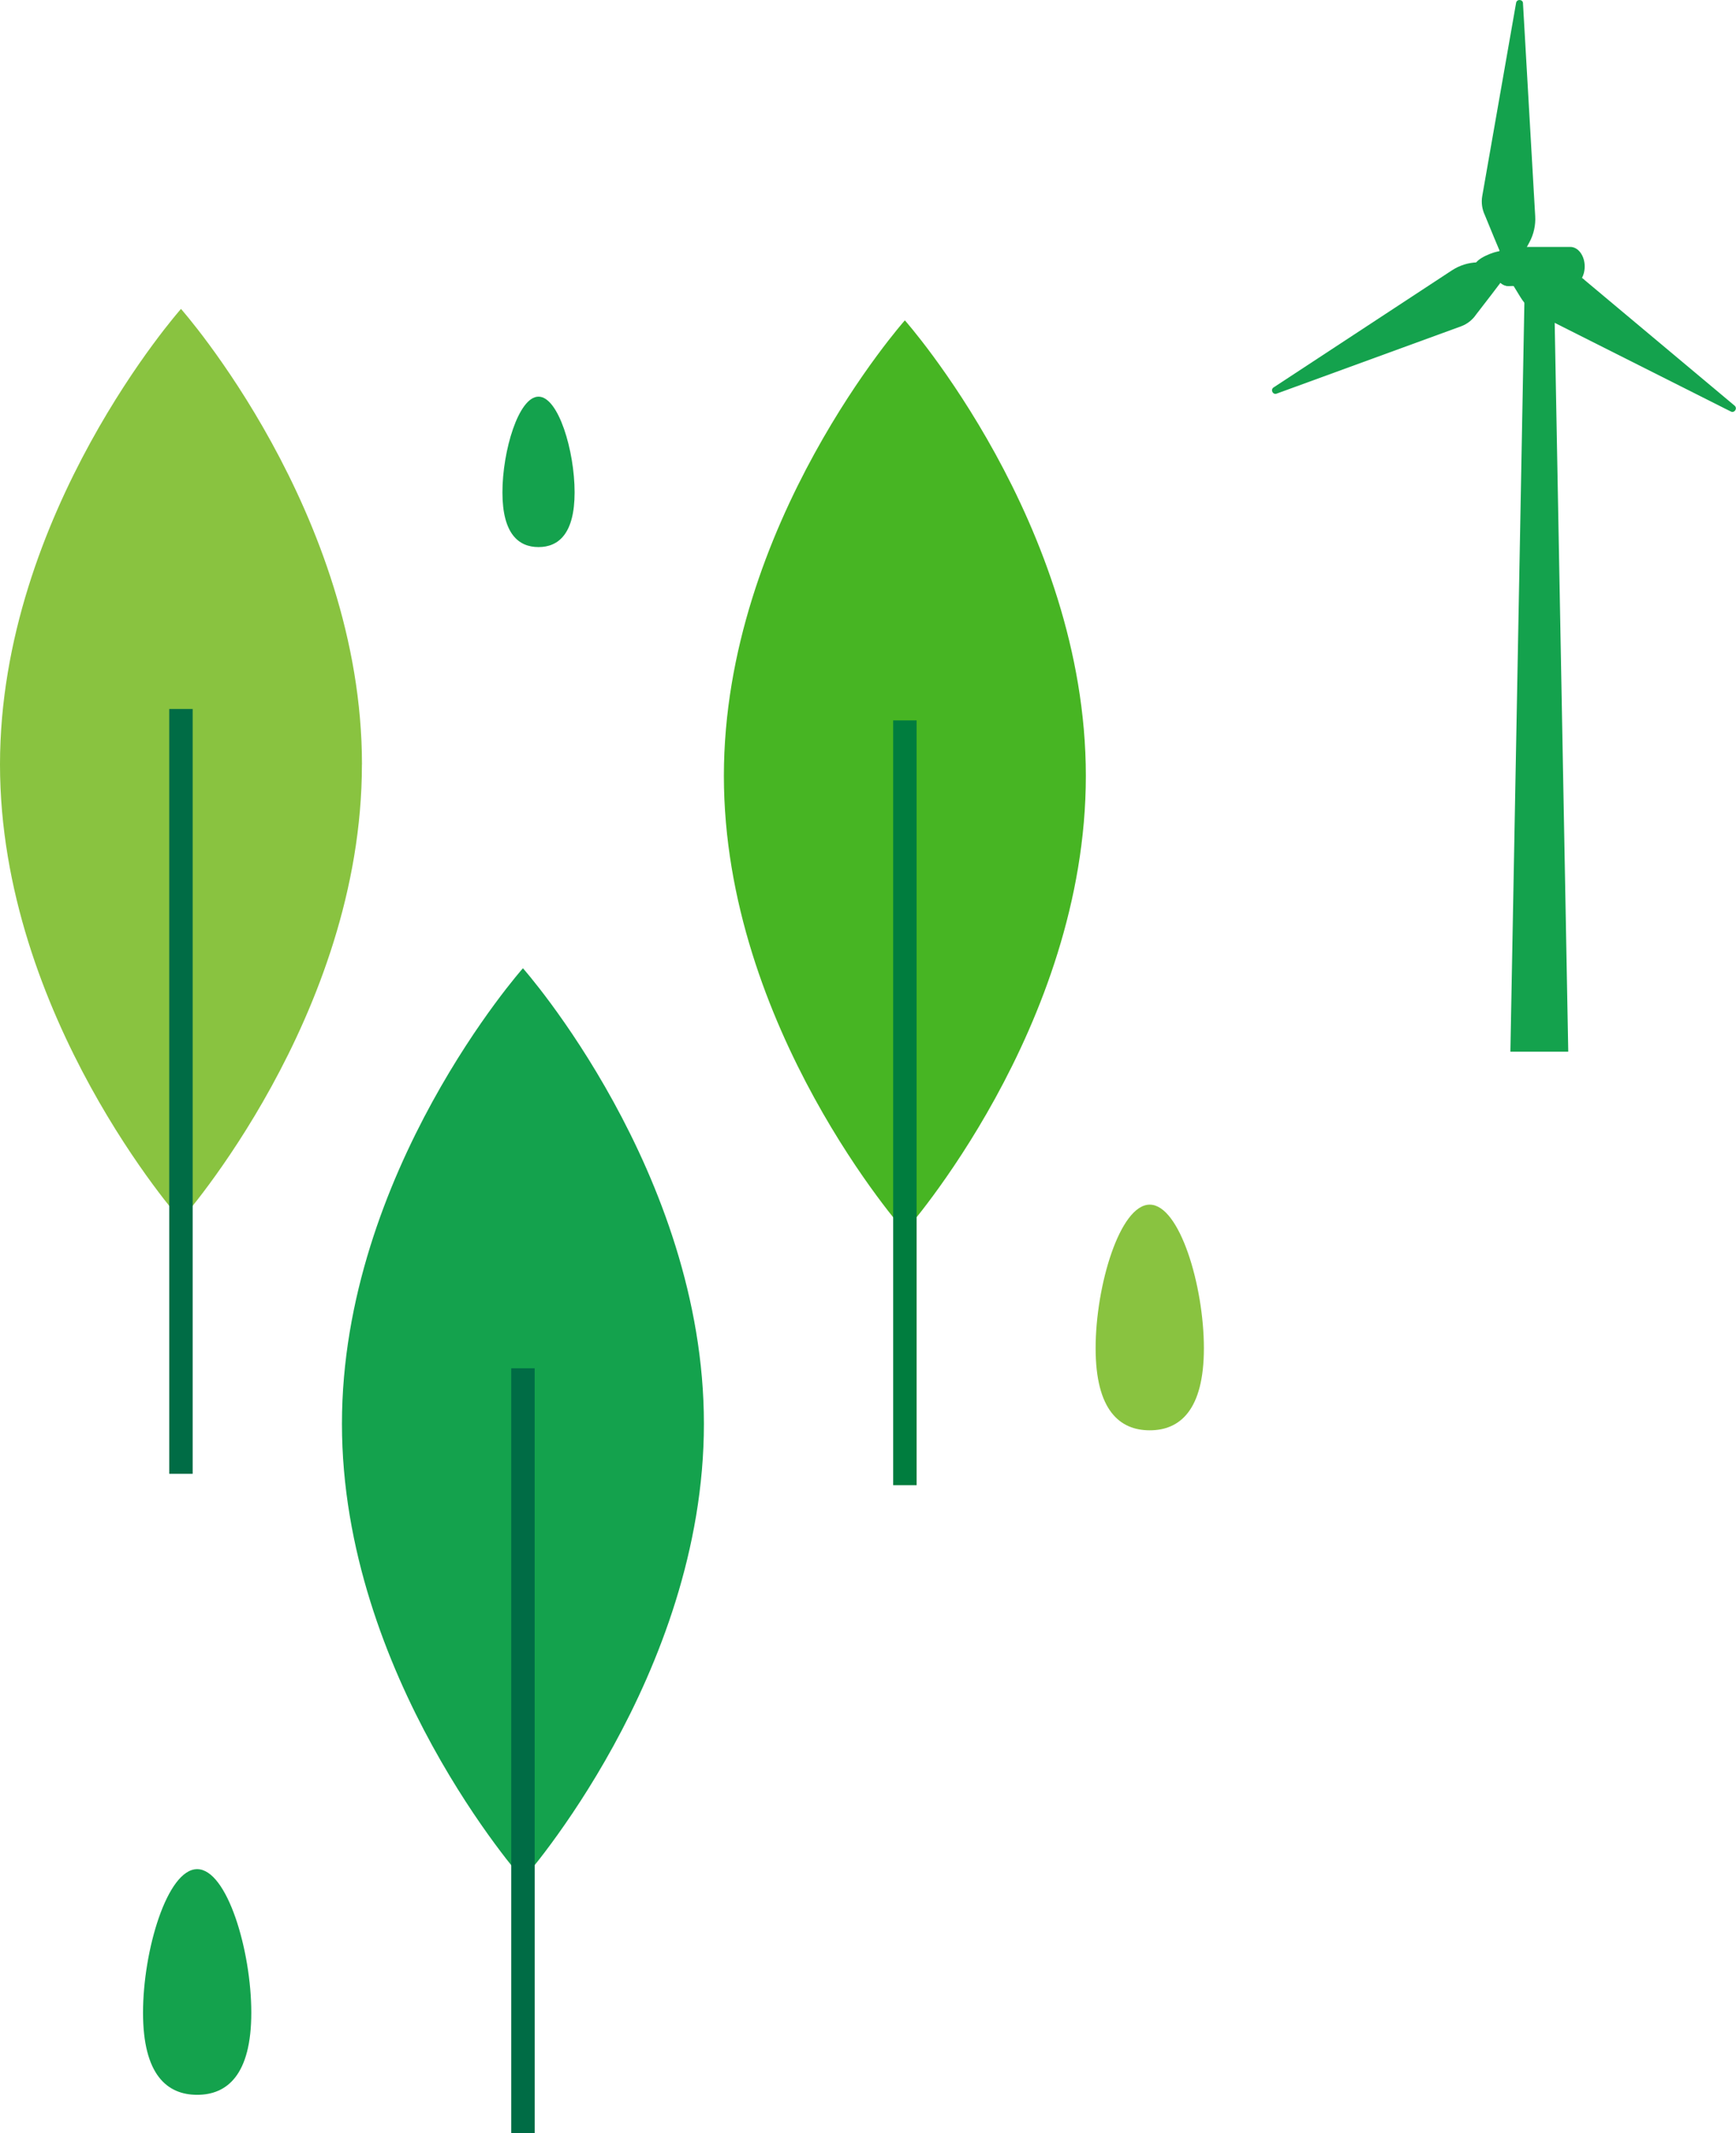 <?xml version="1.0" encoding="UTF-8"?>
<svg id="_レイヤー_1" data-name="レイヤー 1" xmlns="http://www.w3.org/2000/svg" viewBox="0 0 325.17 399.45">
  <g>
    <g>
      <path d="M203.39,145.3c0,47.12-33.9,85.31-33.9,85.31,0,0-33.9-38.2-33.9-85.31,0-47.12,33.9-85.31,33.9-85.31,0,0,33.9,38.2,33.9,85.31Z" style="fill: #47b523;"/>
      <rect x="167.3" y="134.91" width="4.39" height="143.22" style="fill: #007d3e;"/>
    </g>
    <g>
      <path d="M67.79,143.16c0,47.12-33.9,85.31-33.9,85.31C33.9,228.48,0,190.28,0,143.16,0,96.05,33.9,57.85,33.9,57.85c0,0,33.9,38.2,33.9,85.31Z" style="fill: #89c340;"/>
      <rect x="31.7" y="132.77" width="4.39" height="143.22" style="fill: #006c45;"/>
    </g>
    <g>
      <path d="M131.85,266.63c0,47.12-33.9,85.31-33.9,85.31,0,0-33.9-38.2-33.9-85.31,0-47.12,33.9-85.31,33.9-85.31,0,0,33.9,38.2,33.9,85.31Z" style="fill: #14a24d;"/>
      <rect x="95.76" y="256.23" width="4.39" height="143.22" style="fill: #006c45;"/>
    </g>
  </g>
  <g>
    <polygon points="288.33 48.78 285.68 48.78 282.91 196.95 288.33 196.95 293.75 196.95 290.99 48.78 288.33 48.78" style="fill: #14a24d;"/>
    <g>
      <path d="M294.13,46.24h-11.59c-1.49,0-2.7,1.64-2.7,3.66s1.21,3.66,2.7,3.66h11.59c1.49,0,2.7-1.64,2.7-3.66s-1.21-3.66-2.7-3.66Z" style="fill: #14a24d;"/>
      <g>
        <path d="M276.75,49.13c-1.71.04-3.38.57-4.81,1.51l-33.38,21.91c-.65.43-.15,1.43.58,1.16l34.5-12.59c1.16-.42,2.16-1.2,2.85-2.22,0,0,5.56-7.16,5.7-7.53l-.39-2.37-5.06.13Z" style="fill: #14a24d;"/>
        <path d="M296.77,52.38c-.95-.79-2.12-1.27-3.35-1.36,0,0-8.98-1.23-9.38-1.17l-1.86,1.53,2.64,4.31c.9,1.46,2.18,2.64,3.71,3.42l35.66,17.95c.7.35,1.31-.59.72-1.09l-28.16-23.58Z" style="fill: #14a24d;"/>
        <path d="M285.28.62c-.04-.78-1.17-.84-1.3-.08l-6.34,36.17c-.21,1.22-.04,2.47.49,3.58,0,0,3.42,8.39,3.67,8.71l2.25.85,2.41-4.45c.82-1.51,1.2-3.21,1.1-4.92l-2.29-39.86Z" style="fill: #14a24d;"/>
      </g>
      <path d="M282.54,46.24c-1.49,0-2.7,1.64-2.7,3.66s1.21,3.66,2.7,3.66,2.7-1.64,2.7-3.66-1.21-3.66-2.7-3.66Z" style="fill: #14a24d;"/>
      <path d="M282.54,48.51c-.57,0-1.02.62-1.02,1.39s.46,1.39,1.02,1.39,1.02-.62,1.02-1.39-.46-1.39-1.02-1.39Z" style="fill: #14a24d;"/>
      <path d="M281.66,47.04h-.69c-.9,0-4.8,1.38-4.78,2.86.02,1.37,3.99,2.86,4.78,2.86h.69c1.05,0,1.91-1.28,1.91-2.86s-.85-2.86-1.91-2.86Z" style="fill: #14a24d;"/>
    </g>
  </g>
  <path d="M36.93,350.03c5.6,0,10.14,15.22,10.14,26.88s-4.54,15.38-10.14,15.38-10.14-3.72-10.14-15.38,4.54-26.88,10.14-26.88h0Z" style="fill: #14a24d; fill-rule: evenodd;"/>
  <path d="M215.36,225.59c5.6,0,10.14,15.22,10.14,26.88s-4.54,15.38-10.14,15.38-10.14-3.72-10.14-15.38,4.54-26.88,10.14-26.88h0Z" style="fill: #89c340; fill-rule: evenodd;"/>
  <path d="M100.87,74.28c3.73,0,6.76,10.15,6.76,17.92s-3.03,10.25-6.76,10.25-6.76-2.48-6.76-10.25,3.03-17.92,6.76-17.92h0Z" style="fill: #14a24d; fill-rule: evenodd;"/>
</svg>